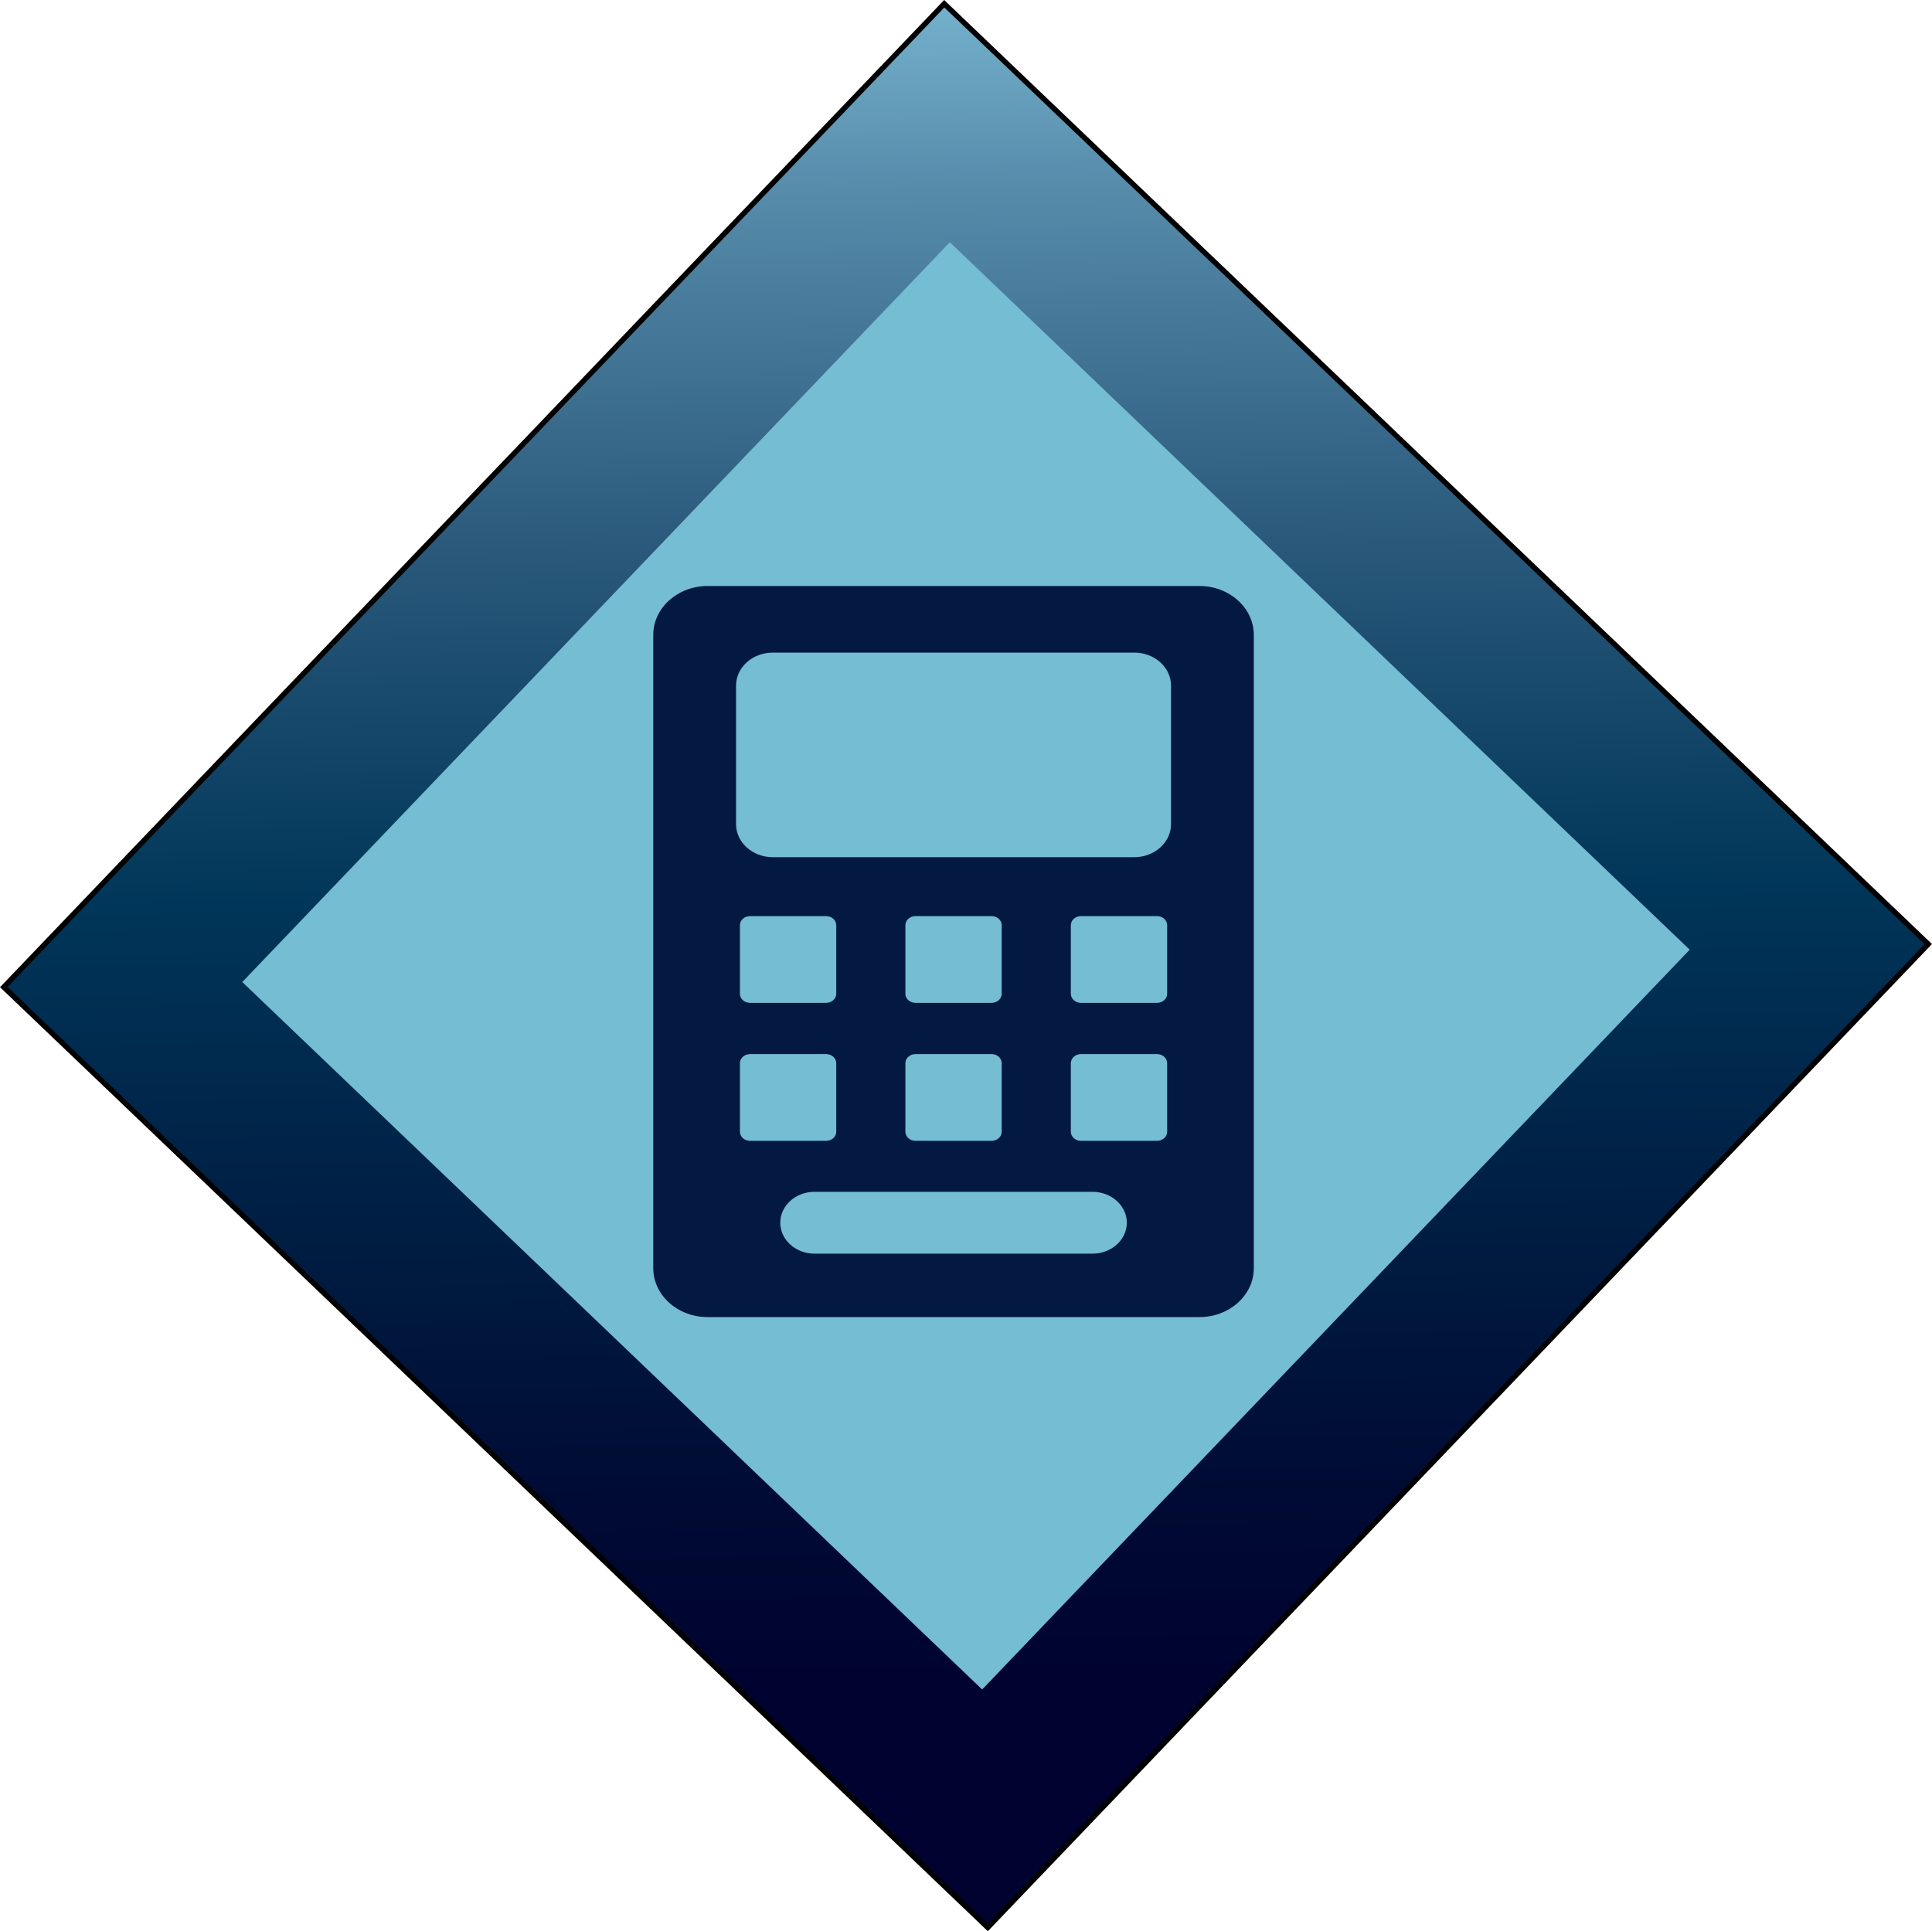 <?xml version="1.0" encoding="UTF-8" standalone="no"?>
<!-- Generator: Adobe Illustrator 23.1.0, SVG Export Plug-In . SVG Version: 6.00 Build 0)  -->

<svg
   xmlns:dc="http://purl.org/dc/elements/1.1/"
   xmlns:cc="http://creativecommons.org/ns#"
   xmlns:rdf="http://www.w3.org/1999/02/22-rdf-syntax-ns#"
   xmlns:svg="http://www.w3.org/2000/svg"
   xmlns="http://www.w3.org/2000/svg"
   xmlns:sodipodi="http://sodipodi.sourceforge.net/DTD/sodipodi-0.dtd"
   xmlns:inkscape="http://www.inkscape.org/namespaces/inkscape"
   version="1.1"
   id="Layer_1"
   x="0px"
   y="0px"
   viewBox="0 0 364.214 364.114"
   xml:space="preserve"
   sodipodi:docname="calc.svg"
   width="364.214"
   height="364.114"
   inkscape:version="0.92.4 (5da689c313, 2019-01-14)"><defs
     id="defs34" /><sodipodi:namedview
     pagecolor="#ffffff"
     bordercolor="#666666"
     borderopacity="1"
     objecttolerance="10"
     gridtolerance="10"
     guidetolerance="10"
     inkscape:pageopacity="0"
     inkscape:pageshadow="2"
     inkscape:window-width="1920"
     inkscape:window-height="983"
     id="namedview32"
     showgrid="false"
     fit-margin-top="0"
     fit-margin-left="0"
     fit-margin-right="0"
     fit-margin-bottom="0"
     inkscape:zoom="1.6856283"
     inkscape:cx="72.848698"
     inkscape:cy="196.99263"
     inkscape:window-x="1411"
     inkscape:window-y="1107"
     inkscape:window-maximized="1"
     inkscape:current-layer="Layer_1" /><style
     type="text/css"
     id="style2">
	.st0{fill:url(#SVGID_1_);stroke:#000000;stroke-miterlimit:10;}
	.st1{fill:#75BDD2;}
	.st2{fill:none;stroke:#041942;stroke-width:16;stroke-miterlimit:10;}
</style><linearGradient
     id="SVGID_1_"
     gradientUnits="userSpaceOnUse"
     x1="282.882"
     y1="62.905"
     x2="37.683"
     y2="-187.467"
     gradientTransform="matrix(-0.723,-0.691,0.691,-0.723,385.97,526.002)"><stop
       offset="7.419743e-02"
       style="stop-color:#76B4CF"
       id="stop4" /><stop
       offset="0.18"
       style="stop-color:#578CAB"
       id="stop6" /><stop
       offset="0.377"
       style="stop-color:#29587A"
       id="stop8" /><stop
       offset="0.563"
       style="stop-color:#003659"
       id="stop10" /><stop
       offset="0.734"
       style="stop-color:#001E43"
       id="stop12" /><stop
       offset="0.883"
       style="stop-color:#000B34"
       id="stop14" /><stop
       offset="0.995"
       style="stop-color:#00022F"
       id="stop16" /></linearGradient><polygon
     class="st0"
     points="231.6,676.6 46.1,499.3 223.4,313.9 408.9,491.2 "
     id="polygon19"
     style="fill:url(#SVGID_1_);stroke:#000000;stroke-miterlimit:10"
     transform="translate(-45.393,-313.193)" /><rect
     x="-102.246"
     y="160.974"
     transform="rotate(-46.28)"
     class="st1"
     width="192.992"
     height="192.992"
     id="rect21"
     style="fill:#75bdd2;stroke-width:1" /><g
     transform="matrix(0.332,0,0,0.299,103.398,110.633)"
     id="XMLID_241_"
     style="fill:#041942;fill-opacity:1;stroke:#041942;stroke-opacity:1;stroke-width:1;stroke-miterlimit:4;stroke-dasharray:none"><g
       id="g4"
       style="fill:#041942;fill-opacity:1;stroke:#041942;stroke-opacity:1;stroke-width:1;stroke-miterlimit:4;stroke-dasharray:none"><path
         inkscape:connector-curvature="0"
         d="M 369.635,0 H 90.365 C 73.595,0 60,13.595 60,30.365 v 399.27 C 60,446.405 73.595,460 90.365,460 h 279.27 C 386.405,460 400,446.405 400,429.635 V 30.365 C 400,13.595 386.405,0 369.635,0 Z M 108.204,343.61 v -43.196 c 0,-3.451 2.797,-6.248 6.248,-6.248 h 43.196 c 3.451,0 6.248,2.797 6.248,6.248 v 43.196 c 0,3.451 -2.797,6.248 -6.248,6.248 h -43.196 c -3.451,0 -6.248,-2.798 -6.248,-6.248 z m 0,-87 v -43.196 c 0,-3.451 2.797,-6.248 6.248,-6.248 h 43.196 c 3.451,0 6.248,2.797 6.248,6.248 v 43.196 c 0,3.451 -2.797,6.248 -6.248,6.248 h -43.196 c -3.451,0 -6.248,-2.798 -6.248,-6.248 z M 308.891,421 H 151.109 c -11.046,0 -20,-8.954 -20,-20 0,-11.046 8.954,-20 20,-20 h 157.782 c 11.046,0 20,8.954 20,20 0,11.046 -8.954,20 -20,20 z M 208.402,294.165 h 43.196 c 3.451,0 6.248,2.797 6.248,6.248 v 43.196 c 0,3.451 -2.797,6.248 -6.248,6.248 h -43.196 c -3.451,0 -6.248,-2.797 -6.248,-6.248 v -43.196 c 0,-3.45 2.797,-6.248 6.248,-6.248 z m -6.248,-37.555 v -43.196 c 0,-3.451 2.797,-6.248 6.248,-6.248 h 43.196 c 3.451,0 6.248,2.797 6.248,6.248 v 43.196 c 0,3.451 -2.797,6.248 -6.248,6.248 h -43.196 c -3.451,0 -6.248,-2.798 -6.248,-6.248 z m 143.394,93.248 h -43.196 c -3.451,0 -6.248,-2.797 -6.248,-6.248 v -43.196 c 0,-3.451 2.797,-6.248 6.248,-6.248 h 43.196 c 3.451,0 6.248,2.797 6.248,6.248 v 43.196 0 c 0,3.451 -2.797,6.248 -6.248,6.248 z m 0,-87 h -43.196 c -3.451,0 -6.248,-2.797 -6.248,-6.248 v -43.196 c 0,-3.451 2.797,-6.248 6.248,-6.248 h 43.196 c 3.451,0 6.248,2.797 6.248,6.248 v 43.196 0 c 0,3.451 -2.797,6.248 -6.248,6.248 z M 354,149.637 C 354,161.436 344.435,171 332.637,171 H 127.364 C 115.565,171 106,161.435 106,149.637 V 62.363 C 106,50.565 115.565,41 127.364,41 H 332.637 C 344.435,41 354,50.565 354,62.363 Z"
         id="path2"
         style="fill:#041942;fill-opacity:1;stroke:#041942;stroke-opacity:1;stroke-width:1;stroke-miterlimit:4;stroke-dasharray:none" /></g></g><g
     transform="matrix(0.332,0,0,0.299,103.398,110.633)"
     id="g7"
     style="fill:#030045;fill-opacity:1;stroke:#00239e;stroke-opacity:1" /><g
     transform="matrix(0.332,0,0,0.299,103.398,110.633)"
     id="g9"
     style="fill:#030045;fill-opacity:1;stroke:#00239e;stroke-opacity:1" /><g
     transform="matrix(0.332,0,0,0.299,103.398,110.633)"
     id="g11"
     style="fill:#030045;fill-opacity:1;stroke:#00239e;stroke-opacity:1" /><g
     transform="matrix(0.332,0,0,0.299,103.398,110.633)"
     id="g13"
     style="fill:#030045;fill-opacity:1;stroke:#00239e;stroke-opacity:1" /><g
     transform="matrix(0.332,0,0,0.299,103.398,110.633)"
     id="g15"
     style="fill:#030045;fill-opacity:1;stroke:#00239e;stroke-opacity:1" /><g
     transform="matrix(0.332,0,0,0.299,103.398,110.633)"
     id="g17"
     style="fill:#030045;fill-opacity:1;stroke:#00239e;stroke-opacity:1" /><g
     transform="matrix(0.332,0,0,0.299,103.398,110.633)"
     id="g19"
     style="fill:#030045;fill-opacity:1;stroke:#00239e;stroke-opacity:1" /><g
     transform="matrix(0.332,0,0,0.299,103.398,110.633)"
     id="g21"
     style="fill:#030045;fill-opacity:1;stroke:#00239e;stroke-opacity:1" /><g
     transform="matrix(0.332,0,0,0.299,103.398,110.633)"
     id="g23"
     style="fill:#030045;fill-opacity:1;stroke:#00239e;stroke-opacity:1" /><g
     transform="matrix(0.332,0,0,0.299,103.398,110.633)"
     id="g25"
     style="fill:#030045;fill-opacity:1;stroke:#00239e;stroke-opacity:1" /><g
     transform="matrix(0.332,0,0,0.299,103.398,110.633)"
     id="g27"
     style="fill:#030045;fill-opacity:1;stroke:#00239e;stroke-opacity:1" /><g
     transform="matrix(0.332,0,0,0.299,103.398,110.633)"
     id="g29"
     style="fill:#030045;fill-opacity:1;stroke:#00239e;stroke-opacity:1" /><g
     transform="matrix(0.332,0,0,0.299,103.398,110.633)"
     id="g31"
     style="fill:#030045;fill-opacity:1;stroke:#00239e;stroke-opacity:1" /><g
     transform="matrix(0.332,0,0,0.299,103.398,110.633)"
     id="g33"
     style="fill:#030045;fill-opacity:1;stroke:#00239e;stroke-opacity:1" /><g
     transform="matrix(0.332,0,0,0.299,103.398,110.633)"
     id="g35"
     style="fill:#030045;fill-opacity:1;stroke:#00239e;stroke-opacity:1" /></svg>
